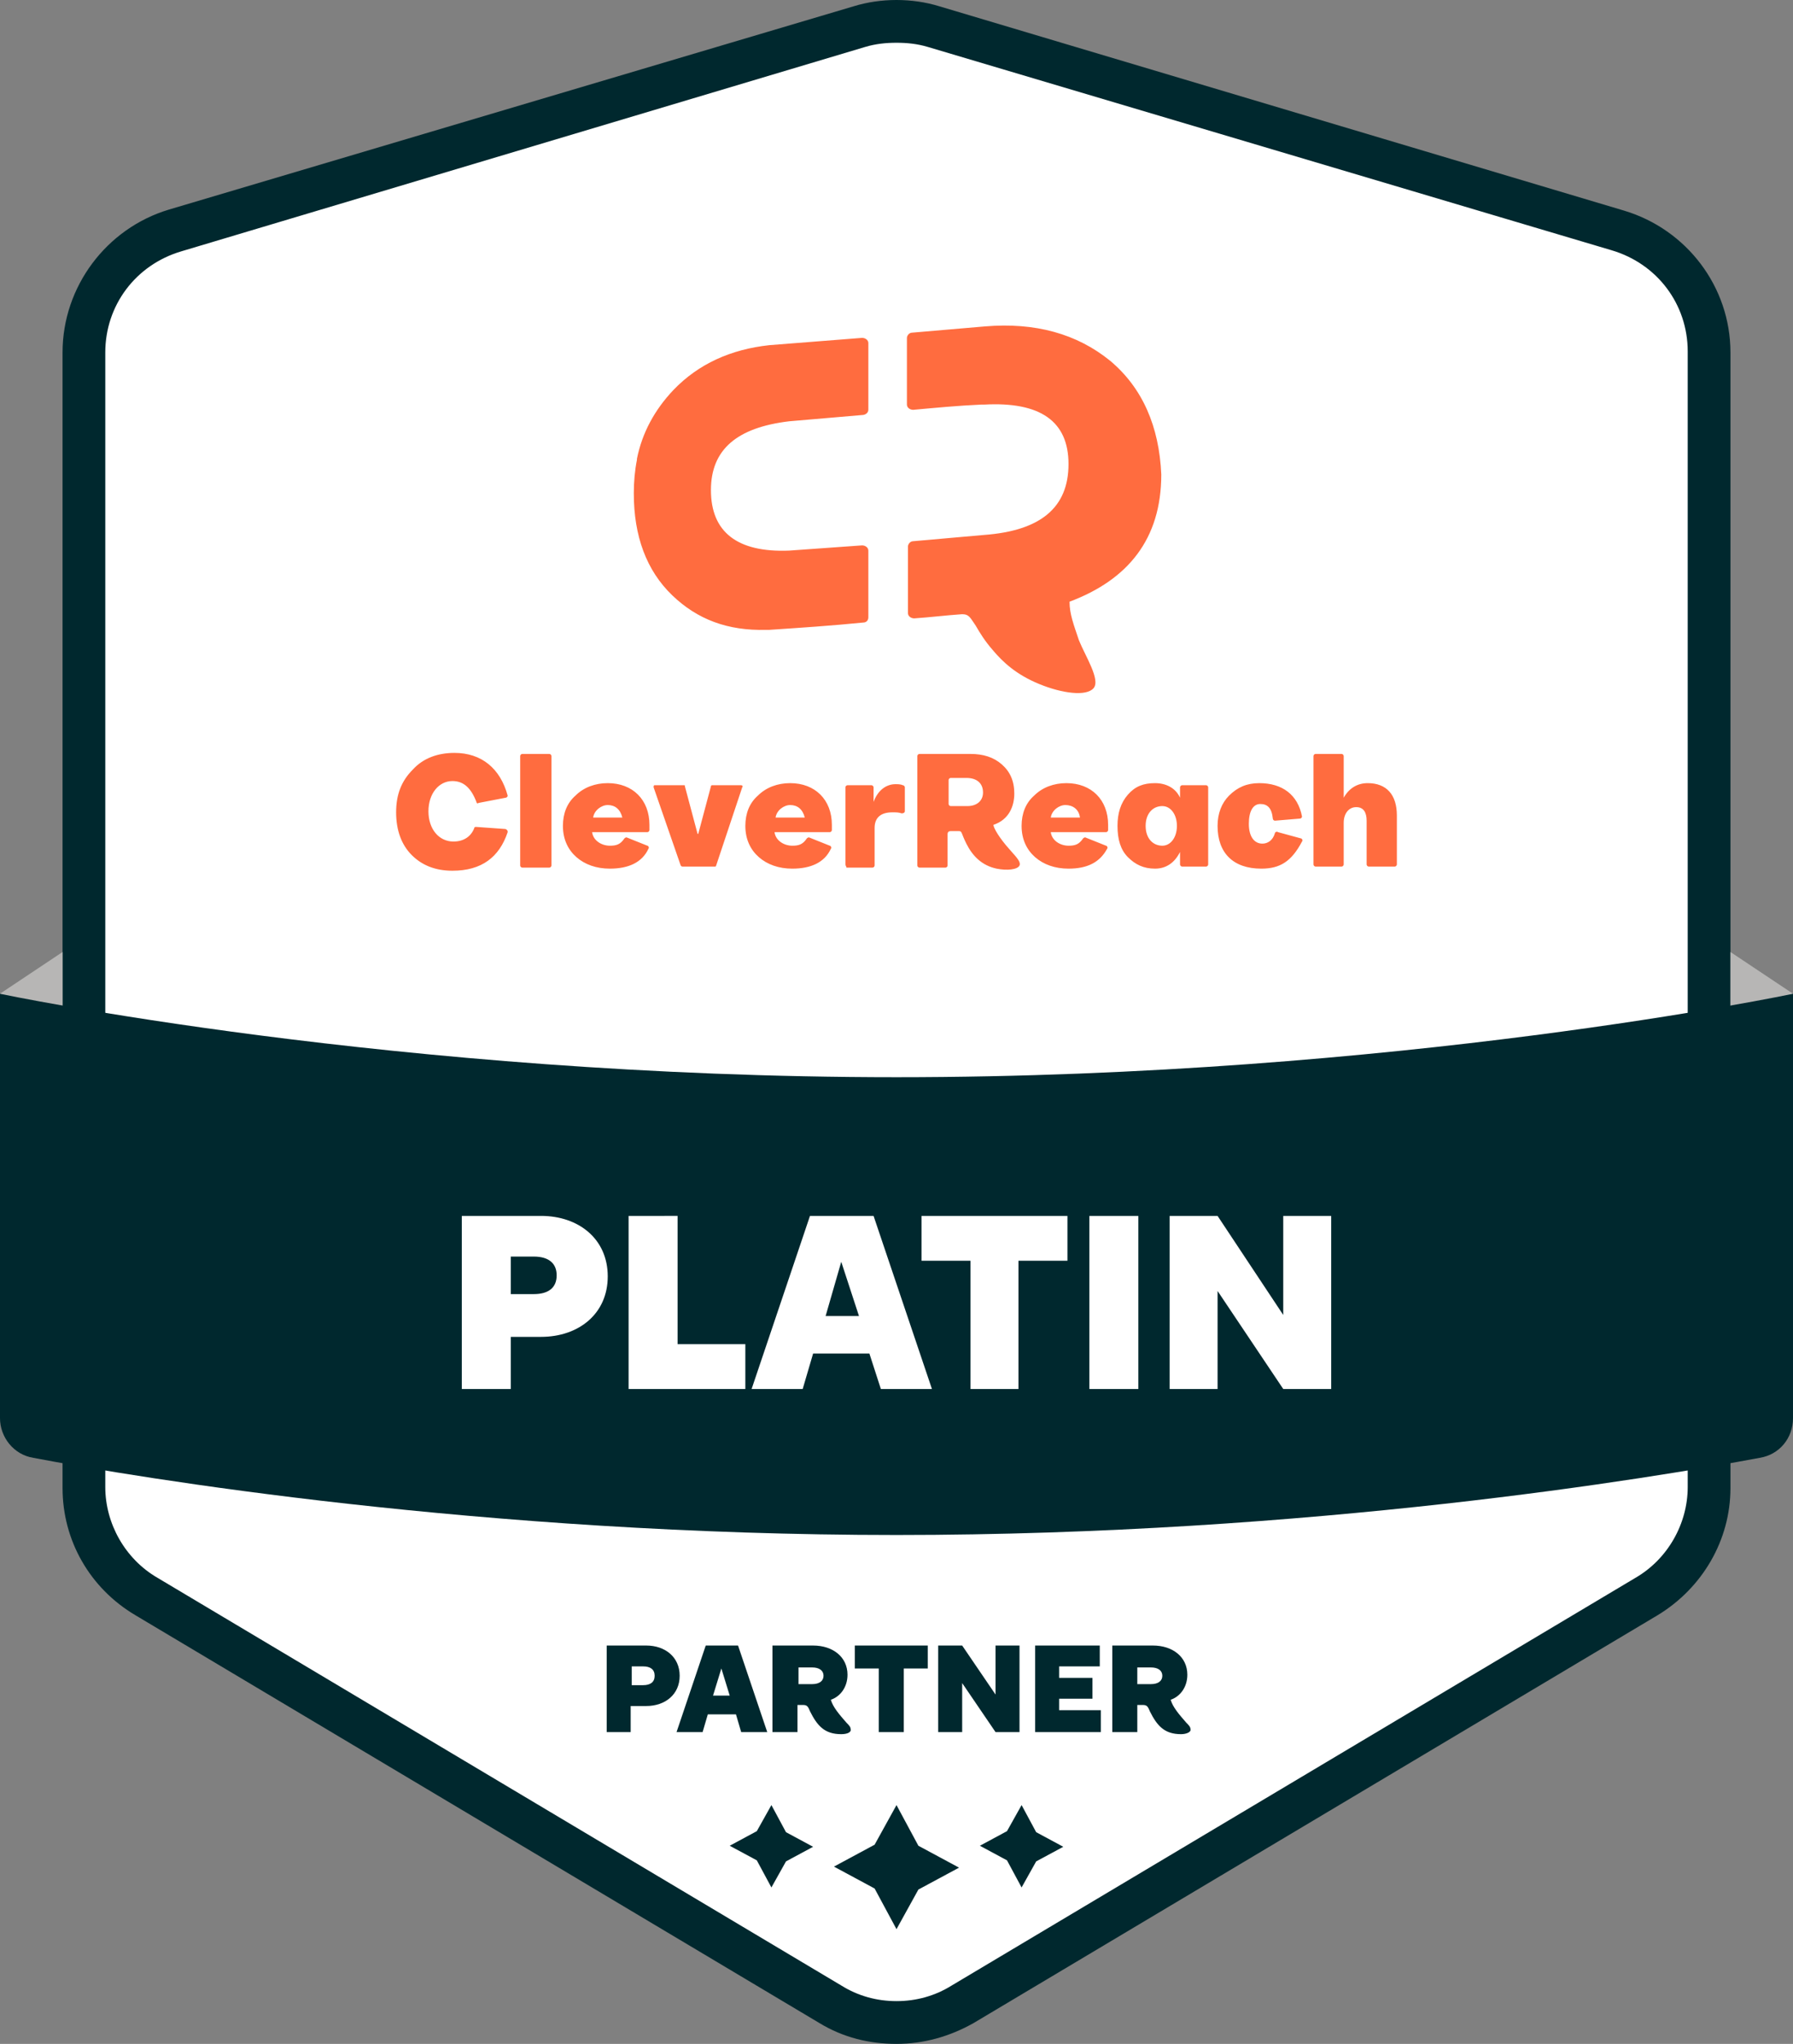 <svg xmlns="http://www.w3.org/2000/svg" xml:space="preserve" id="Ebene_1" x="0" y="0" style="enable-background:new 0 0 172 196" version="1.1" viewBox="0 0 172 196"><rect x="0" y="0" width="172" height="196" fill="#808080" stroke="none"/><style>.st0{fill:#fff}.st1{fill:#00282e}.st3{fill:#ff6c3f}</style><path d="M86 194c-2.2 0-4.4-.6-6.3-1.7L14 153.1c-3.7-2.2-6-6.2-6-10.5V33.8c0-5.4 3.5-10.1 8.8-11.7L82.5 2.6c1.1-.4 2.3-.6 3.5-.6s2.4.2 3.5.5L155.1 22c5.2 1.6 8.8 6.3 8.8 11.7v108.9c0 4.3-2.3 8.3-6 10.5l-65.6 39.1c-1.9 1.2-4.1 1.8-6.3 1.8z" class="st0"/><path d="M86 4.1c1 0 2 .1 3 .4L154.6 24c4.4 1.3 7.3 5.2 7.3 9.7v108.9c0 3.5-1.9 6.9-5 8.7l-65.6 39.1c-1.6 1-3.4 1.5-5.3 1.5s-3.7-.5-5.3-1.5l-65.6-39.1c-3.1-1.8-5-5.2-5-8.7V33.8c0-4.5 2.9-8.4 7.3-9.7L83 4.5c1-.3 2-.4 3-.4M86 0c-1.4 0-2.8.2-4.1.6L16.2 20.1C10.2 21.9 6 27.5 6 33.8v108.9c0 5 2.6 9.6 7 12.2L78.6 194c2.3 1.4 4.8 2 7.4 2s5.1-.7 7.4-2l65.6-39.1c4.3-2.6 7-7.2 7-12.2V33.8c0-6.3-4.2-11.8-10.2-13.6L90.1.6C88.8.2 87.4 0 86 0z" class="st1"/><path d="M43.5 80.7c-1.4 0-2.4-1.2-2.4-2.9s1-2.9 2.3-2.9c1.1 0 1.8.7 2.3 2 0 .1.1.2.2.1l2.6-.5c.1 0 .2-.1.2-.2-.7-2.6-2.5-4.1-5.1-4.1-1.6 0-3 .5-4 1.6-1.1 1.1-1.6 2.4-1.6 4.1 0 1.7.5 3.1 1.5 4.1 1 1 2.3 1.5 3.9 1.5 2.8 0 4.5-1.3 5.3-3.7 0-.1 0-.2-.2-.3l-2.8-.2c-.1 0-.2 0-.2.1-.3.8-1 1.3-2 1.3zm6.4 2.3V72.5c0-.1.1-.2.2-.2h2.6c.1 0 .2.1.2.2V83c0 .1-.1.2-.2.2h-2.6c-.1 0-.2-.1-.2-.2zm8.4-5.8c-.6 0-1.3.5-1.4 1.2h2.8c-.2-.8-.7-1.2-1.4-1.2zm.2 6.1c-1.3 0-2.4-.4-3.2-1.1-.8-.7-1.3-1.7-1.3-3 0-1.2.4-2.2 1.2-2.9.8-.8 1.9-1.2 3.1-1.2 1.2 0 2.2.4 2.9 1.1.7.7 1.1 1.7 1.1 2.9v.5c0 .1-.1.2-.2.2h-5.3c.1.8.9 1.3 1.7 1.3.6 0 1-.1 1.4-.7.1-.1.2-.1.2-.1l2 .8c.1 0 .2.2.1.3-.6 1.3-1.9 1.9-3.7 1.9zm6.8-.3-2.6-7.5c0-.1 0-.2.1-.2h2.8c.1 0 .1 0 .1.1l1.2 4.5c0 .1.1.1.1 0l1.2-4.5c0-.1.1-.1.1-.1h2.8c.1 0 .2.1.1.2L68.7 83c0 .1-.1.1-.1.1h-3.1c-.1 0-.1 0-.2-.1zm10.5-5.8c-.6 0-1.3.5-1.4 1.2h2.8c-.2-.8-.7-1.2-1.4-1.2zm.2 6.1c-1.3 0-2.4-.4-3.2-1.1-.8-.7-1.3-1.7-1.3-3 0-1.2.4-2.2 1.2-2.9.8-.8 1.9-1.2 3.1-1.2 1.2 0 2.2.4 2.9 1.1.7.7 1.1 1.7 1.1 2.9v.5c0 .1-.1.2-.2.2h-5.3c.1.8.9 1.3 1.7 1.3.6 0 1-.1 1.4-.7.1-.1.2-.1.2-.1l2 .8c.1 0 .2.2.1.3-.6 1.3-1.9 1.9-3.7 1.9zm5.1-.4v-7.4c0-.1.1-.2.2-.2h2.3c.1 0 .2.1.2.2V77v-.1c.4-1.1 1.2-1.7 2.1-1.7.2 0 .5 0 .7.1.1 0 .2.1.2.2v2.3c0 .1-.1.2-.3.2-.3-.1-.5-.1-.9-.1-1.1 0-1.7.5-1.7 1.5V83c0 .1-.1.2-.2.2h-2.5c0-.1-.1-.2-.1-.3zm9.9-8.1c0-.1.1-.2.2-.2h1.5c1 0 1.6.5 1.6 1.4 0 .8-.6 1.3-1.5 1.3h-1.6c-.1 0-.2-.1-.2-.2v-2.3zm5.8 6.6c-.9-1-1.5-2-1.5-2.3 1.5-.5 2-1.8 2-3s-.4-2.1-1.2-2.8c-.8-.7-1.8-1-3-1h-4.9c-.1 0-.2.1-.2.2V83c0 .1.1.2.2.2h2.5c.1 0 .2-.1.2-.2v-3c0-.2.1-.3.3-.3h.8c.3 0 .2.2.7 1.2.6 1.2 1.5 2.1 2.9 2.4 1 .2 2 .1 2.2-.3.2-.4-.6-1.1-1-1.6zm5.4-4.2c-.6 0-1.3.5-1.4 1.2h2.8c-.1-.8-.7-1.2-1.4-1.2zm.3 6.1c-1.3 0-2.4-.4-3.2-1.1-.8-.7-1.3-1.7-1.3-3 0-1.2.4-2.2 1.2-2.9.8-.8 1.9-1.2 3.1-1.2 1.2 0 2.2.4 2.9 1.1.7.7 1.1 1.7 1.1 2.9v.5c0 .1-.1.2-.2.2h-5.3c.1.8.9 1.3 1.7 1.3.6 0 1-.1 1.4-.7.1-.1.2-.1.2-.1l2 .8c.1 0 .2.2.1.3-.7 1.3-1.9 1.9-3.7 1.9zm9-6c-.9 0-1.6.7-1.6 1.9s.7 1.9 1.6 1.9c.8 0 1.4-.8 1.4-1.9 0-1.1-.6-1.9-1.4-1.9zm-.7 6c-1.1 0-1.9-.4-2.6-1.1-.7-.7-1-1.7-1-3 0-1.2.3-2.2 1-3 .7-.8 1.5-1.1 2.6-1.1s2 .5 2.4 1.4v.1-1.1c0-.1.1-.2.2-.2h2.3c.1 0 .2.1.2.2v7.4c0 .1-.1.2-.2.2h-2.3c-.1 0-.2-.1-.2-.2v-1.3.1c-.5 1-1.3 1.6-2.4 1.6zm10.2 0c-2.7 0-4.2-1.5-4.2-4.1 0-1.2.4-2.2 1.1-2.9.8-.8 1.7-1.2 2.9-1.2 2.2 0 3.7 1.1 4.1 3.2 0 .1-.1.2-.2.2l-2.4.2c-.1 0-.2-.1-.2-.2-.1-1-.5-1.4-1.2-1.4s-1.1.7-1.1 1.9.5 1.9 1.3 1.9c.5 0 1-.3 1.2-1 0-.1.2-.2.3-.1l2.2.6c.1 0 .2.2.1.3-1 1.9-2.1 2.6-3.9 2.6zm10.3-.2c-.1 0-.2-.1-.2-.2v-4.2c0-.8-.3-1.3-1-1.3s-1.2.6-1.2 1.5v4c0 .1-.1.2-.2.2h-2.5c-.1 0-.2-.1-.2-.2V72.5c0-.1.1-.2.2-.2h2.5c.1 0 .2.1.2.2v4.1-.1c.5-.9 1.3-1.4 2.3-1.4 1.8 0 2.8 1.1 2.8 3.1v4.7c0 .1-.1.2-.2.2h-2.5z" style="fill-rule:evenodd;clip-rule:evenodd;fill:#ff6c3f"/><path d="M106.5 34.6c-3.2-2.6-7.2-3.7-12-3.3-2.3.2-4.7.4-7 .6-.3 0-.5.3-.5.5v6.4c0 .3.3.5.6.5 2.2-.2 4.3-.4 6.5-.5h.3c5.4-.3 8.1 1.6 8.1 5.7 0 4.2-2.7 6.4-8.1 6.8-2.3.2-4.6.4-6.8.6-.3 0-.5.3-.5.5v6.4c0 .3.3.5.6.5 1.5-.1 3.1-.3 4.6-.4.7 0 .8.4 1.3 1.1.4.7.9 1.5 1.6 2.3 1 1.2 2.3 2.4 4.5 3.3 2.2.9 4.5 1.2 5.2.4.7-.8-.8-3.1-1.4-4.6-.5-1.5-.9-2.5-.9-3.7 5.6-2.1 8.8-6 8.8-12.2-.2-4.6-1.8-8.3-4.9-10.9zM83.3 39.3v-6.4c0-.3-.3-.5-.6-.5l-8.9.7c-3.7.4-6.8 1.8-9.2 4.3-1.8 1.9-3 4.1-3.5 6.6v.1c-.2 1-.3 2.1-.3 3.2 0 4.1 1.2 7.4 3.7 9.8 2.4 2.3 5.3 3.4 9 3.3h.3c3-.2 6-.4 9-.7.3 0 .5-.2.5-.5v-6.4c0-.3-.3-.5-.6-.5l-7 .5c-5 .2-7.5-1.8-7.5-5.8 0-3.9 2.5-6 7.5-6.6l7-.6c.3 0 .6-.2.6-.5z" class="st3"/><path d="m0 95.3 6-4v12h160v-12l6 4-6 8H6l-6-8z" style="fill:#e5e4e2"/><path d="m0 95.3 6-4v12h160v-12l6 4-6 8H6l-6-8z" style="fill-opacity:.2"/><path d="M0 95.3s38 8 86 8 86-8 86-8V136c0 1.9-1.3 3.5-3.2 3.8-10.1 1.9-43 7.4-82.8 7.4s-72.8-5.5-82.8-7.4c-1.9-.3-3.2-2-3.2-3.8V95.3z" class="st1"/><path d="M49 133.2h-4.7v-16.6h7.6c3.6 0 6.4 2.2 6.4 5.8 0 3.6-2.8 5.8-6.4 5.8H49v5zm0-12.6v3.5h2.2c1.4 0 2.2-.6 2.2-1.8 0-1.1-.7-1.8-2.2-1.8H49zm22.5 12.6H60.3v-16.6H65v12.3h6.5v4.3zm17.9 0h-4.9l-1.1-3.4H78l-1 3.4h-4.9l5.6-16.6h6.1l5.6 16.6zM80.7 121l-1.5 5.2h3.2l-1.7-5.2zm17.1 12.2h-4.7v-12.3h-4.7v-4.3h14v4.3h-4.7v12.3zm11.4 0h-4.7v-16.6h4.7v16.6zm7.6 0h-4.6v-16.6h4.6l6.3 9.5v-9.5h4.6v16.6h-4.6l-6.3-9.4v9.4z" class="st0"/><path d="M60.6 166.1h-2.4v-8.3H62c1.8 0 3.2 1.1 3.2 2.9 0 1.8-1.4 2.9-3.2 2.9h-1.5v2.5zm0-6.3v1.8h1.1c.7 0 1.1-.3 1.1-.9 0-.6-.4-.9-1.1-.9h-1.1zm13 6.3h-2.5l-.5-1.7h-2.7l-.5 1.7h-2.5l2.8-8.3h3.1l2.8 8.3zm-4.4-6.1-.8 2.6H70l-.8-2.6zm11.5 6.3c-1.6 0-2.3-.8-3-2.2-.2-.5-.3-.6-.7-.6h-.5v2.6h-2.4v-8.3H78c1.9 0 3.3 1.1 3.3 2.8 0 1.2-.7 2.1-1.6 2.4.2.7.8 1.4 1.5 2.2.2.2.4.4.4.6.1.3-.3.5-.9.5zm-4.1-6.5v1.7h1.3c.7 0 1.1-.3 1.1-.8s-.4-.8-1.1-.8h-1.3zm10.1 6.3h-2.4V160H82v-2.2h7v2.2h-2.3v6.1zm5.6 0H90v-8.3h2.3l3.2 4.7v-4.7h2.3v8.3h-2.3l-3.2-4.7v4.7zm13.3 0h-6.3v-8.3h6.2v2h-3.9v1.1h3.2v2h-3.2v1.1h4v2.1zm7.7.2c-1.6 0-2.3-.8-3-2.2-.2-.5-.3-.6-.7-.6h-.5v2.6h-2.4v-8.3h3.9c1.9 0 3.3 1.1 3.3 2.8 0 1.2-.7 2.1-1.6 2.4.2.7.8 1.4 1.5 2.2.2.2.4.4.4.6.1.3-.4.5-.9.5zm-4.2-6.5v1.7h1.3c.7 0 1.1-.3 1.1-.8s-.4-.8-1.1-.8h-1.3zM74 173.1l1.4 2.6 2.6 1.4-2.6 1.4L74 181l-1.4-2.6L70 177l2.6-1.4 1.4-2.5zM86 173.1l2.1 3.9 3.9 2.1-3.9 2.1L86 185l-2.1-3.9L80 179l3.9-2.1 2.1-3.8zM98 173.1l1.4 2.6 2.6 1.4-2.6 1.4L98 181l-1.4-2.6L94 177l2.6-1.4 1.4-2.5z" class="st1"/></svg>